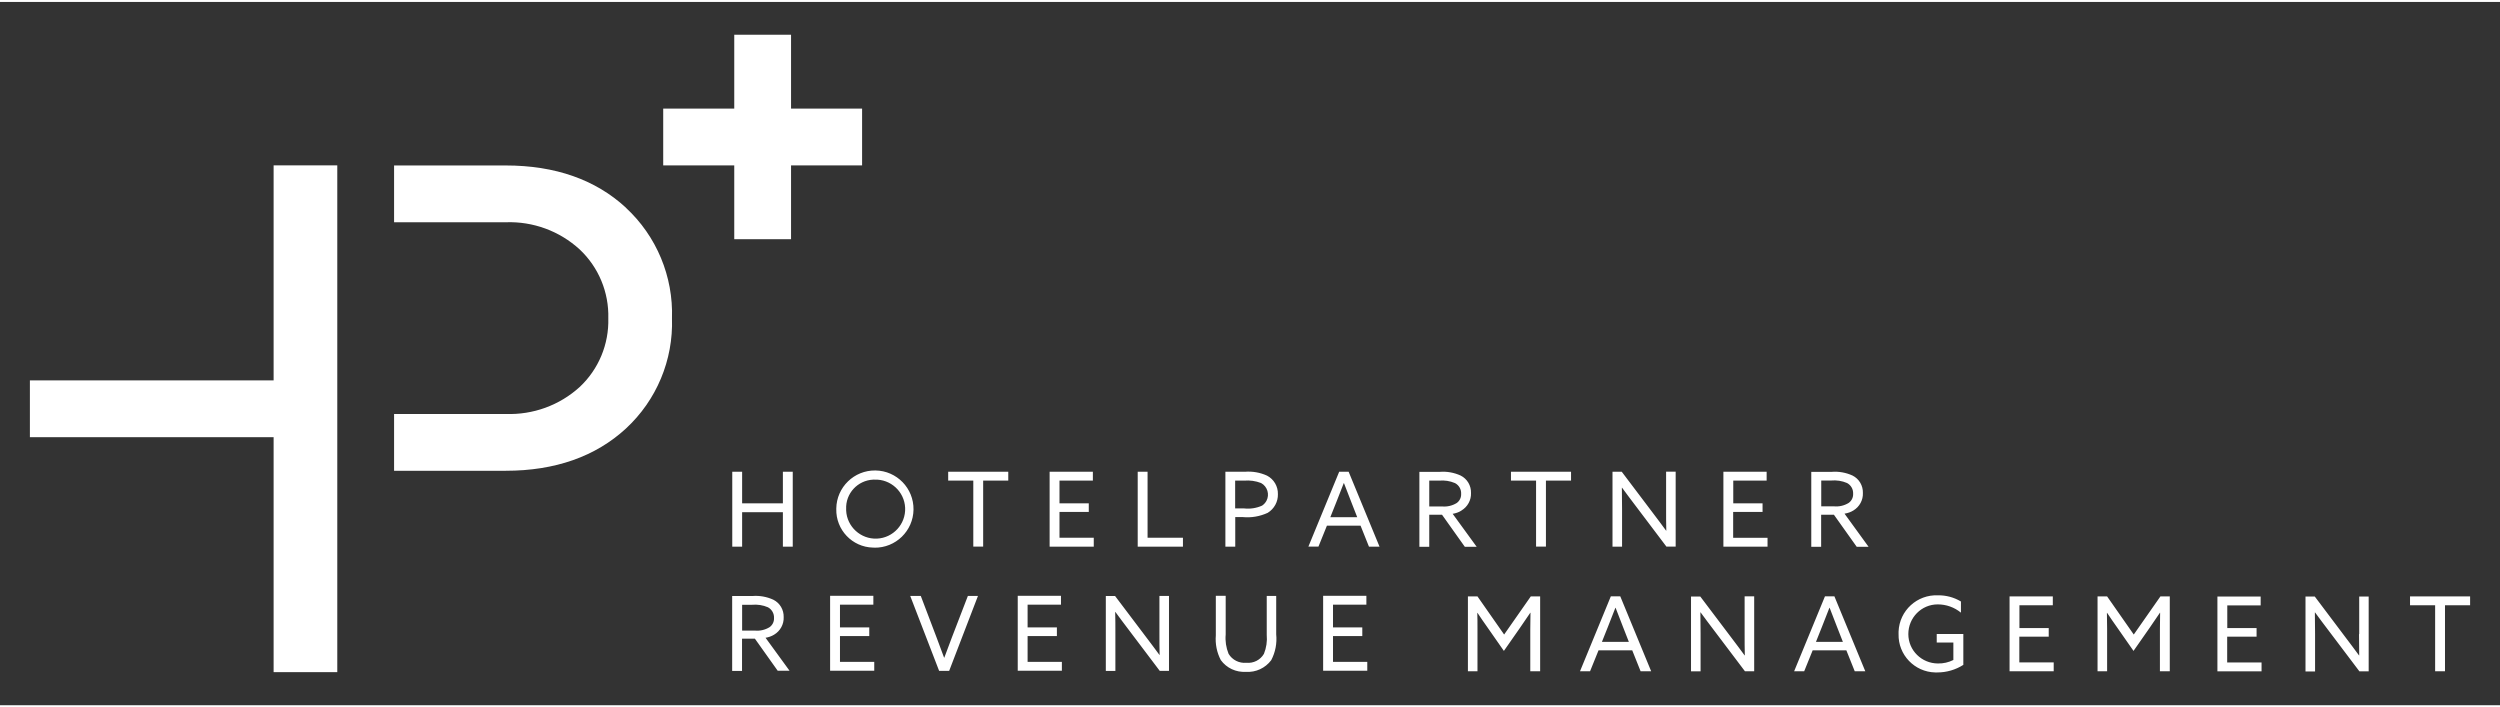 <?xml version="1.0" encoding="UTF-8"?>
<!DOCTYPE svg PUBLIC '-//W3C//DTD SVG 1.0//EN'
          'http://www.w3.org/TR/2001/REC-SVG-20010904/DTD/svg10.dtd'>
<svg data-name="Ebene 1" height="71" viewBox="0 0 250.9 70.58" width="251" xmlns="http://www.w3.org/2000/svg" xmlns:xlink="http://www.w3.org/1999/xlink"
><rect x="0" y="0" width="250.9" height="70.58" fill="#333333" stroke="none"/><path d="M27.46,16.4v21.58H3v5.7h24.46v23.58h6.39V16.4h-6.39Z" fill="#fff"
  /><path d="M79.39,10.7V3.29h-5.7v7.41h-7.13v5.7h7.13v7.41h5.7v-7.41h7.13v-5.7h-7.13ZM62.82,20.65c-3.05-2.82-7.11-4.24-12.06-4.24h-11.21v5.7h11.21c2.74-.1,5.4.88,7.42,2.73,1.9,1.79,2.94,4.3,2.87,6.91.07,2.6-.97,5.11-2.87,6.89-2.02,1.84-4.69,2.81-7.42,2.71h-11.21v5.7h11.21c4.95,0,9.01-1.43,12.06-4.24,3.07-2.84,4.76-6.87,4.62-11.06.14-4.19-1.54-8.24-4.62-11.09" fill="#fff"
  /><path d="M97.14,59.6l-1.61,4.18c-.26.68-.51,1.34-.76,2.03h-.02c-.25-.7-.49-1.34-.74-1.99l-1.6-4.21h-1.06l2.9,7.52h1.01l2.89-7.52h-1.01ZM74.48,63.9h1.28l2.29,3.22h1.19l-2.41-3.31c.31-.05.6-.15.86-.31.62-.37.99-1.05.96-1.76.02-.74-.38-1.42-1.04-1.75-.66-.3-1.38-.43-2.1-.37h-2.03v7.52h.99v-3.22ZM74.48,60.5h.98c.55-.05,1.1.03,1.61.25.39.21.63.63.61,1.07.02.37-.15.72-.45.93-.44.27-.96.39-1.47.34h-1.28v-2.6ZM87.75,66.23h-3.45v-2.59h2.94v-.87h-2.94v-2.28h3.35v-.89h-4.34v7.52h4.43v-.89ZM106.58,66.23h-3.45v-2.59h2.94v-.87h-2.94v-2.28h3.35v-.89h-4.34v7.52h4.43v-.89ZM117.32,59.61h-.96v3.78c0,.73,0,1.49.02,2.14h-.02c-.43-.58-.86-1.17-1.3-1.74l-3.15-4.17h-.93v7.52h.96v-3.78c0-.73,0-1.49-.02-2.14h.02c.43.58.86,1.17,1.3,1.74l3.15,4.17h.93v-7.51ZM128.09,59.61h-.96v3.91c.06.65-.04,1.3-.28,1.9-.36.62-1.05.97-1.76.9-.72.07-1.42-.28-1.79-.9-.25-.62-.35-1.28-.29-1.94v-3.88h-.99v3.97c-.07.86.1,1.72.5,2.48.58.8,1.53,1.24,2.52,1.18.99.07,1.95-.38,2.54-1.17.42-.8.59-1.7.5-2.6v-3.85ZM137.23,66.23h-3.45v-2.59h2.94v-.87h-2.94v-2.28h3.35v-.89h-4.34v7.52h4.43v-.89ZM123.96,51.7h.78c.85.08,1.71-.07,2.49-.43.65-.4,1.04-1.11,1.02-1.87.02-.78-.4-1.5-1.09-1.86-.7-.32-1.46-.45-2.22-.39h-1.96v7.52h.99v-2.97ZM123.96,48.04h.89c.58-.05,1.17.03,1.71.24.64.35.88,1.15.54,1.79-.11.2-.26.36-.44.48-.56.25-1.19.35-1.8.28h-.9v-2.79ZM118.72,53.77h-3.55v-6.62h-.99v7.52h4.54v-.89ZM74.48,51.21h4.09v3.46h.99v-7.52h-.99v3.17h-4.09v-3.17h-.99v7.52h.99v-3.46ZM109.78,53.77h-3.45v-2.59h2.94v-.86h-2.94v-2.28h3.35v-.89h-4.34v7.52h4.43v-.89ZM87.75,54.77c2.14.03,3.9-1.68,3.93-3.82.03-2.14-1.68-3.9-3.82-3.93-2.14-.03-3.9,1.68-3.93,3.82,0,.02,0,.04,0,.05-.05,2.09,1.6,3.82,3.68,3.87.05,0,.09,0,.14,0M87.75,47.94c1.63-.07,3.02,1.2,3.09,2.83.07,1.63-1.2,3.02-2.83,3.09-1.63.07-3.02-1.2-3.09-2.83,0-.04,0-.08,0-.13-.07-1.57,1.15-2.89,2.72-2.96.04,0,.08,0,.11,0M97.68,54.66h.99v-6.62h2.52v-.89h-6.03v.89h2.52v6.62ZM168.17,47.14h-.96v3.78c0,.73,0,1.49.02,2.14h-.02c-.43-.58-.86-1.17-1.3-1.74l-3.15-4.17h-.93v7.52h.96v-3.78c0-.73-.01-1.48-.02-2.14h.02c.43.58.86,1.17,1.3,1.74l3.15,4.17h.93v-7.52ZM173.95,51.18h2.94v-.86h-2.94v-2.28h3.35v-.89h-4.34v7.52h4.43v-.89h-3.45v-2.59ZM185.14,51.35c.31-.05.6-.15.86-.31.62-.37.99-1.05.96-1.76.02-.74-.38-1.42-1.04-1.75-.66-.3-1.38-.43-2.1-.37h-2.04v7.52h.99v-3.22h1.28l2.29,3.22h1.19l-2.41-3.32ZM182.78,50.63v-2.6h.98c.55-.05,1.1.03,1.61.25.39.21.63.62.61,1.07.02.37-.15.72-.45.93-.44.27-.96.39-1.47.34h-1.28ZM146.67,51.04c.62-.37.99-1.05.96-1.76.02-.74-.38-1.42-1.04-1.75-.66-.3-1.38-.43-2.1-.37h-2.04v7.52h.99v-3.22h1.28l2.29,3.22h1.19l-2.41-3.31c.31-.05.6-.15.86-.31M143.44,50.64v-2.6h.98c.55-.05,1.1.03,1.61.25.39.21.63.62.61,1.07.02.37-.15.72-.45.93-.44.27-.96.39-1.47.34h-1.28ZM157.67,47.15h-6.03v.89h2.52v6.62h.99v-6.62h2.52v-.89ZM136.55,52.57l.84,2.1h1.06l-3.1-7.52h-.95l-3.09,7.51h1.01l.85-2.1h3.38ZM134.12,50.18c.26-.64.51-1.28.74-1.89h.02c.23.61.48,1.26.72,1.86l.61,1.56h-2.7l.61-1.53ZM161.66,59.66l-3.09,7.51h1.01l.85-2.1h3.38l.84,2.1h1.06l-3.1-7.52h-.95ZM163.47,64.22h-2.7l.61-1.53c.26-.64.51-1.28.74-1.89h.02c.23.61.48,1.26.72,1.86l.61,1.56ZM175.09,63.44c0,.73,0,1.48.02,2.14h-.02c-.43-.58-.86-1.17-1.3-1.74l-3.15-4.17h-.93v7.51h.96v-3.78c0-.73-.01-1.49-.02-2.14h.02c.43.58.86,1.17,1.3,1.74l3.15,4.17h.93v-7.52h-.96v3.78ZM150.95,63.48l-2.67-3.82h-.96v7.51h.96v-4.23c0-.61,0-1.18-.02-1.63h.02c.33.49.66.99,1.01,1.47l1.64,2.35,1.64-2.35c.34-.49.68-.99,1.01-1.48h.02c-.01.46-.02,1.03-.02,1.64v4.23h.99v-7.51h-.94l-2.67,3.82ZM183.15,59.66l-3.09,7.51h1.01l.85-2.1h3.38l.84,2.1h1.06l-3.1-7.52h-.95ZM184.95,64.22h-2.7l.61-1.53c.26-.64.51-1.28.74-1.89h.02c.23.61.48,1.26.72,1.86l.61,1.56ZM236.75,63.44c0,.73.01,1.48.02,2.14h-.02c-.43-.58-.86-1.17-1.3-1.74l-3.14-4.17h-.93v7.52h.96v-3.78c0-.73-.01-1.49-.02-2.14h.02c.43.58.86,1.17,1.3,1.74l3.15,4.17h.93v-7.51h-.95v3.78ZM223.53,63.7h2.94v-.86h-2.94v-2.28h3.35v-.89h-4.34v7.51h4.43v-.89h-3.45v-2.59ZM241.87,60.55h2.52v6.62h.99v-6.62h2.52v-.89h-6.03v.89ZM194.36,64.29h1.68v1.75c-.48.24-1,.36-1.54.35-1.64,0-2.98-1.31-2.98-2.95,0-1.64,1.31-2.98,2.95-2.98.85,0,1.67.29,2.33.83v-1.12c-.7-.42-1.49-.63-2.3-.62-2.1-.09-3.87,1.53-3.96,3.63,0,.09,0,.18,0,.26-.05,2.08,1.6,3.8,3.67,3.85.07,0,.15,0,.22,0,.92,0,1.83-.26,2.61-.76v-3.1h-2.67v.86ZM214.14,63.48l-2.67-3.82h-.96v7.51h.96v-4.23c0-.61-.01-1.18-.02-1.63h.02c.33.49.66.99,1.01,1.47l1.64,2.35,1.64-2.35c.34-.49.68-.99,1.01-1.48h.02c-.01.46-.02,1.03-.02,1.64v4.23h.99v-7.51h-.94l-2.67,3.82ZM202.67,63.7h2.94v-.86h-2.94v-2.29h3.35v-.89h-4.34v7.51h4.43v-.89h-3.45v-2.59Z" fill="#fff"
/></svg
>

